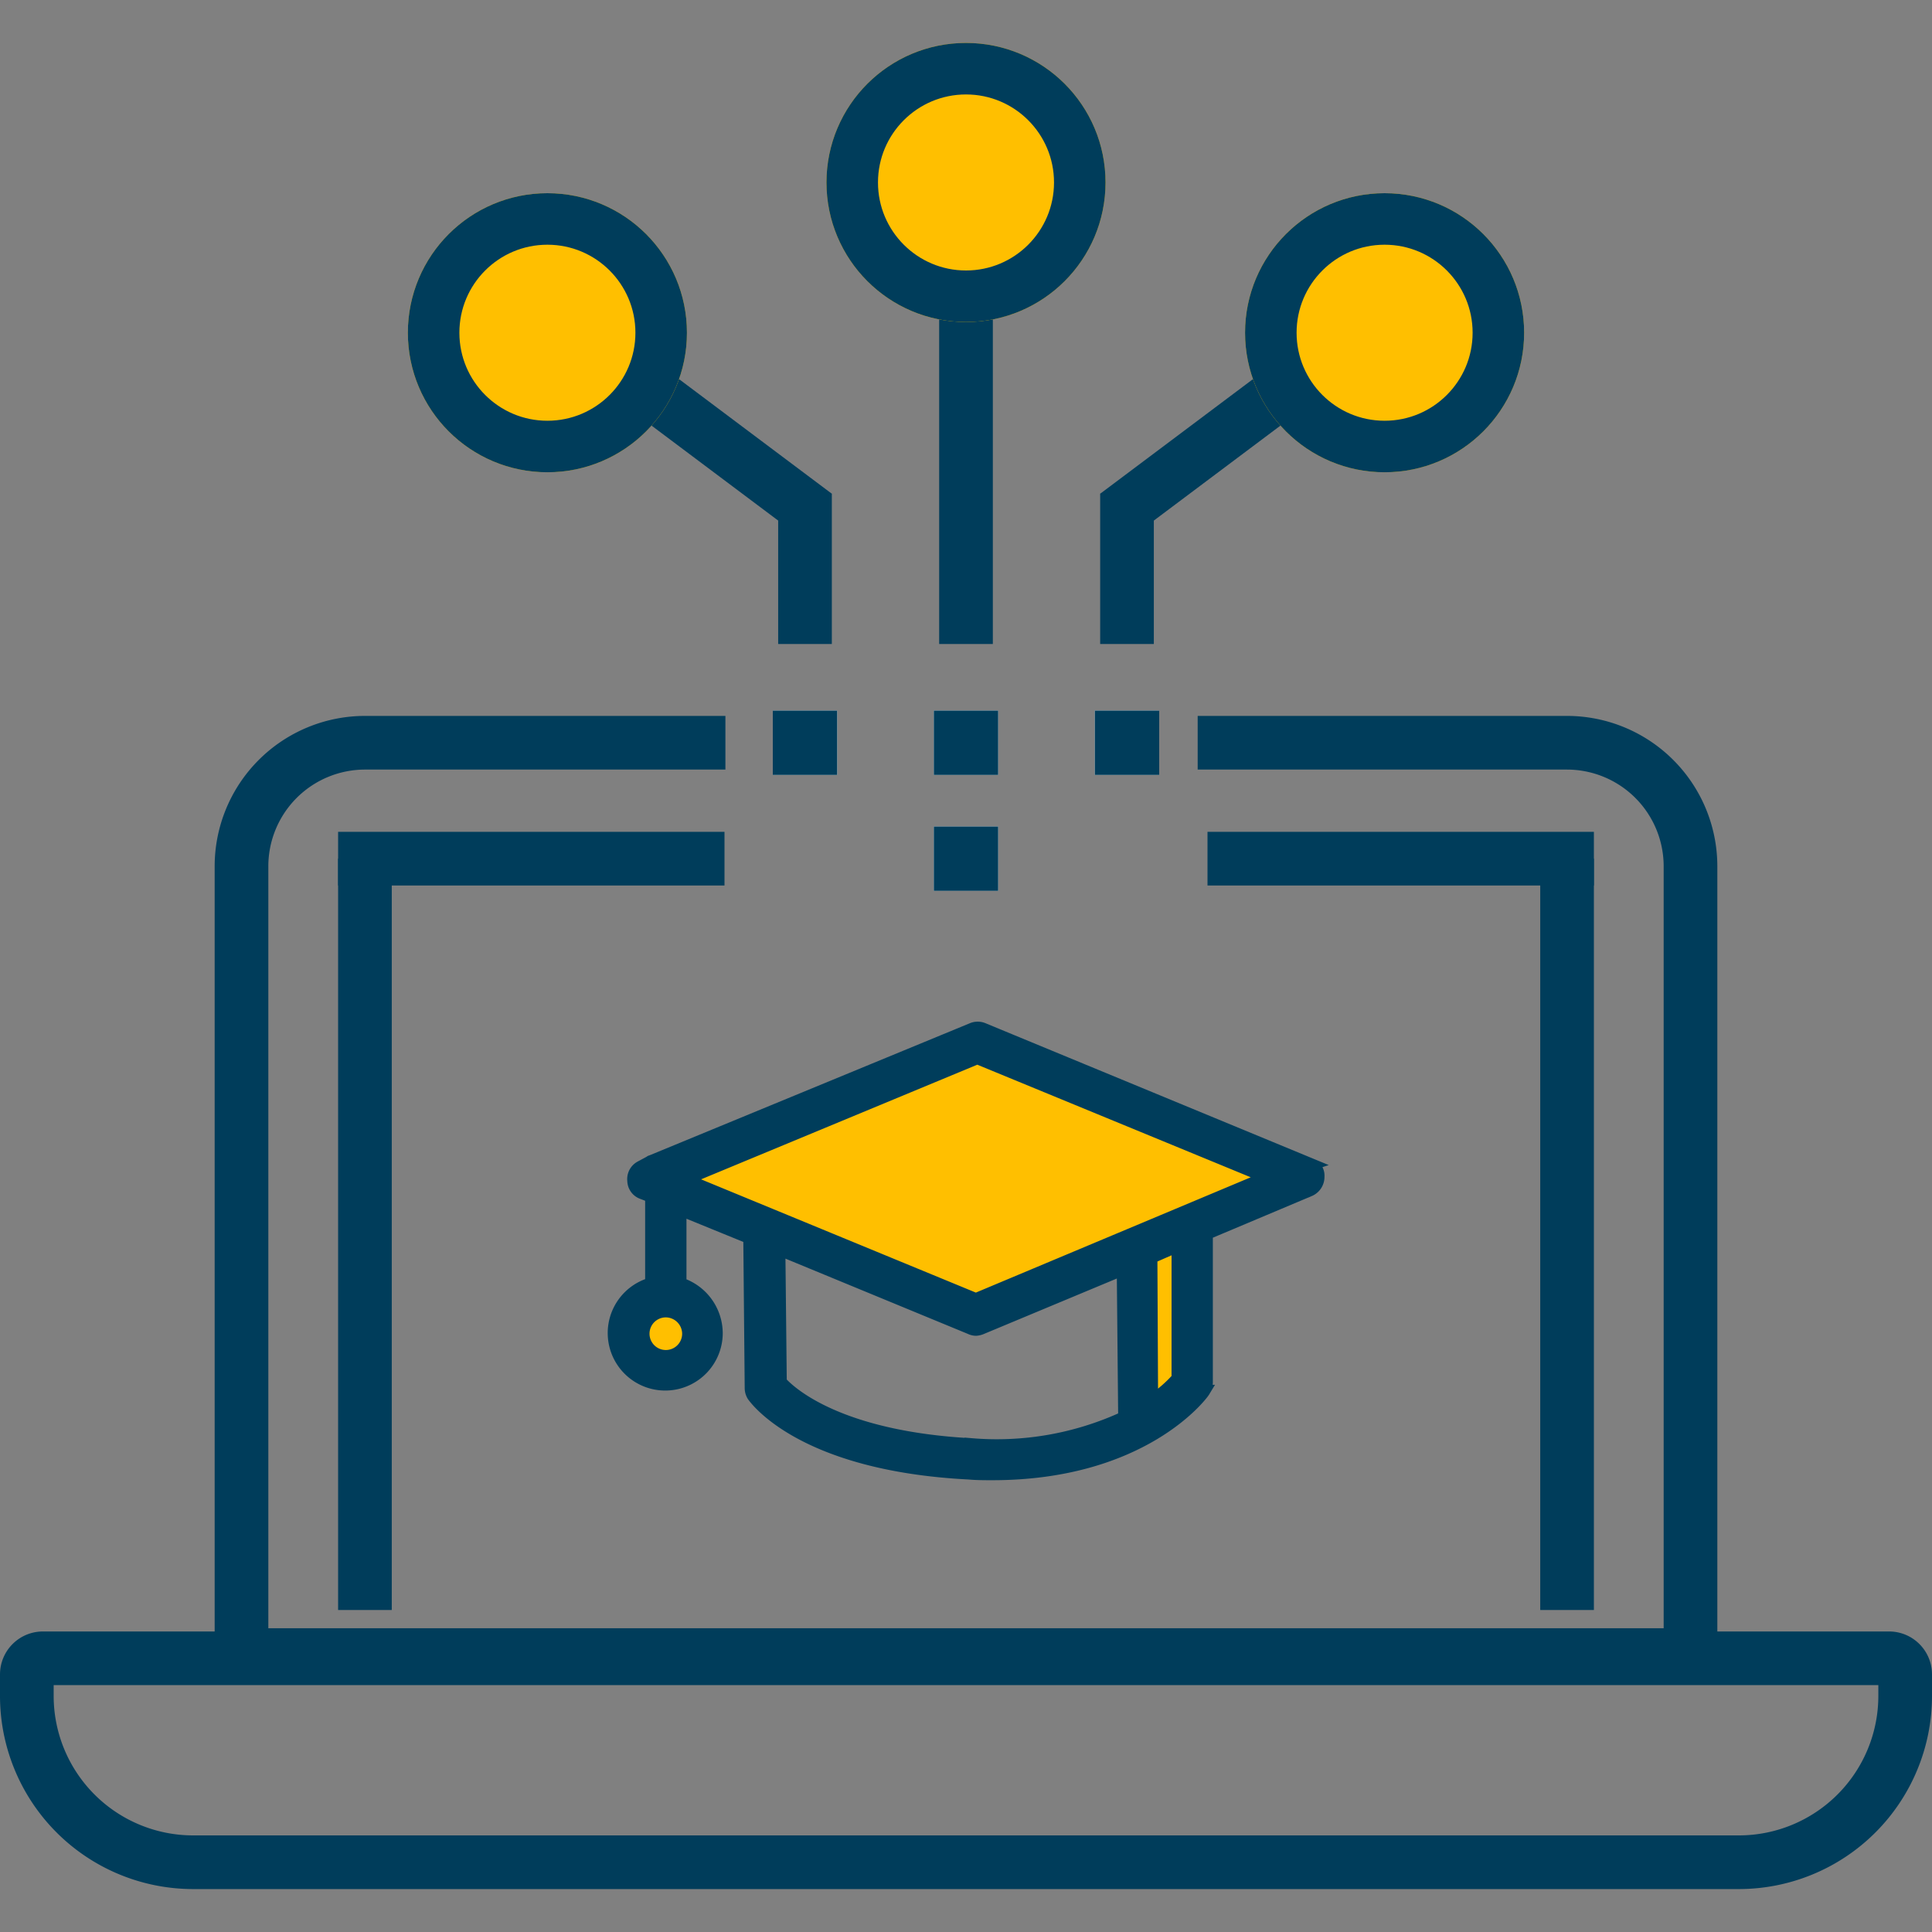 <svg xmlns="http://www.w3.org/2000/svg" width="90" height="90" viewBox="0 0 90 90">
  <rect x="0" y="0" width="90" height="90" fill="#808080" stroke="none"/>
  <g id="Edtech" transform="translate(14605 7184)">
    <rect id="Rectangle_152872" data-name="Rectangle 152872" width="90" height="90" transform="translate(-14605 -7184)" fill="none"/>
    <g id="Group_185985" data-name="Group 185985">
      <path id="Path_79745" data-name="Path 79745" d="M-14551.875-7118.874v-7.051l2.231-.625v7.1l-2.231,1.339Z" fill="#ffbf00"/>
      <g id="Rectangle_152865" data-name="Rectangle 152865" transform="translate(-14605 -7108)" fill="none" stroke="#003d5b" stroke-width="2.5">
        <path d="M2,0H88a2,2,0,0,1,2,2V3a9,9,0,0,1-9,9H9A9,9,0,0,1,0,3V2A2,2,0,0,1,2,0Z" stroke="none"/>
        <path d="M2,1.25H88a.75.75,0,0,1,.75.75V3A7.75,7.75,0,0,1,81,10.75H9A7.75,7.75,0,0,1,1.25,3V2A.75.75,0,0,1,2,1.25Z" fill="none"/>
      </g>
      <path id="Subtraction_10" data-name="Subtraction 10" d="M68,43.75H2A.751.751,0,0,1,1.25,43V7A5.757,5.757,0,0,1,7,1.25H63A5.757,5.757,0,0,1,68.75,7V43A.751.751,0,0,1,68,43.75Z" transform="translate(-14595 -7150.65)" fill="none" stroke="#003d5b" stroke-width="2.5" stroke-dasharray="129 22"/>
      <line id="Line_308" data-name="Line 308" y2="35" transform="translate(-14588 -7144)" fill="none" stroke="#003d5b" stroke-width="2.5"/>
      <line id="Line_310" data-name="Line 310" x2="18" transform="translate(-14589.25 -7144)" fill="none" stroke="#003d5b" stroke-width="2.5"/>
      <line id="Line_312" data-name="Line 312" x2="8" y2="6" transform="translate(-14575 -7166)" fill="none" stroke="#003d5b" stroke-width="2.5"/>
      <line id="Line_314" data-name="Line 314" y2="7" transform="translate(-14552.5 -7161)" fill="none" stroke="#003d5b" stroke-width="2.5"/>
      <line id="Line_316" data-name="Line 316" y2="16" transform="translate(-14560 -7170)" fill="none" stroke="#003d5b" stroke-width="2.5"/>
      <line id="Line_315" data-name="Line 315" y2="7" transform="translate(-14567.5 -7161)" fill="none" stroke="#003d5b" stroke-width="2.5"/>
      <line id="Line_313" data-name="Line 313" x1="8" y2="6" transform="translate(-14553 -7166)" fill="none" stroke="#003d5b" stroke-width="2.5"/>
      <line id="Line_311" data-name="Line 311" x2="18" transform="translate(-14548.75 -7144)" fill="none" stroke="#003d5b" stroke-width="2.5"/>
      <line id="Line_309" data-name="Line 309" y2="35" transform="translate(-14532 -7144)" fill="none" stroke="#003d5b" stroke-width="2.5"/>
      <g id="Ellipse_1107" data-name="Ellipse 1107" transform="translate(-14586 -7175)" fill="#ffbf00" stroke="#003d5b" stroke-width="2.4">
        <circle cx="6.5" cy="6.5" r="6.5" stroke="none"/>
        <circle cx="6.5" cy="6.5" r="5.3" fill="none"/>
      </g>
      <g id="Ellipse_1108" data-name="Ellipse 1108" transform="translate(-14547 -7175)" fill="#ffbf00" stroke="#003d5b" stroke-width="2.4">
        <circle cx="6.5" cy="6.5" r="6.5" stroke="none"/>
        <circle cx="6.5" cy="6.5" r="5.3" fill="none"/>
      </g>
      <g id="Ellipse_1109" data-name="Ellipse 1109" transform="translate(-14566.5 -7182)" fill="#ffbf00" stroke="#003d5b" stroke-width="2.4">
        <circle cx="6.5" cy="6.5" r="6.5" stroke="none"/>
        <circle cx="6.5" cy="6.5" r="5.3" fill="none"/>
      </g>
      <g id="Rectangle_152867" data-name="Rectangle 152867" transform="translate(-14561.5 -7145.5)" fill="#fff" stroke="#003d5b" stroke-width="2.5">
        <rect width="3" height="3" stroke="none"/>
        <rect x="1.25" y="1.25" width="0.5" height="0.5" fill="none"/>
      </g>
      <g id="Rectangle_152869" data-name="Rectangle 152869" transform="translate(-14561.5 -7150.9)" fill="#fff" stroke="#003d5b" stroke-width="2.5">
        <rect width="3" height="3" stroke="none"/>
        <rect x="1.25" y="1.25" width="0.5" height="0.5" fill="none"/>
      </g>
      <g id="Rectangle_152871" data-name="Rectangle 152871" transform="translate(-14569 -7150.9)" fill="#fff" stroke="#003d5b" stroke-width="2.5">
        <rect width="3" height="3" stroke="none"/>
        <rect x="1.25" y="1.25" width="0.5" height="0.5" fill="none"/>
      </g>
      <g id="Rectangle_152873" data-name="Rectangle 152873" transform="translate(-14554 -7150.9)" fill="#fff" stroke="#003d5b" stroke-width="2.5">
        <rect width="3" height="3" stroke="none"/>
        <rect x="1.25" y="1.25" width="0.5" height="0.5" fill="none"/>
      </g>
      <circle id="Ellipse_1110" data-name="Ellipse 1110" cx="2" cy="2" r="2" transform="translate(-14576 -7124)" fill="#ffbf00"/>
      <path id="Path_79744" data-name="Path 79744" d="M12.208-.524c3.822.2,5.785,1.436,8.673,2.551C22.845,2.779,26,3.344,26,4.5c0,2.485-9.473,6-13.416,5.763S-.469,7.251-.469,4.766c0-1.233,2.845-1.623,5.251-2.739C6.666,1.145,8.608-.717,12.208-.524Z" transform="translate(-14572 -7134)" fill="#ffbf00"/>
      <g id="noun-education-1942679" transform="translate(-14648.64 -7240.542)">
        <path id="Path_79743" data-name="Path 79743" d="M104.678,110.785l-15.243-6.3a.645.645,0,0,0-.5,0l-14.945,6.163a.116.116,0,0,0-.066.033l-.431.232a.625.625,0,0,0-.331.63.609.609,0,0,0,.4.563l.431.166v4.076a2.379,2.379,0,1,0,3.015,2.286,2.428,2.428,0,0,0-1.69-2.286v-3.479l3.247,1.325.066,6.992a.668.668,0,0,0,.1.365c.1.132,2.253,3.214,10.04,3.612.365.033.729.033,1.094.033,6.992,0,9.742-3.678,9.842-3.844a.811.811,0,0,0,.132-.4V114l4.8-2.021a.667.667,0,0,0,.4-.63.551.551,0,0,0-.364-.563Zm-28.961,7.886a1.06,1.06,0,1,1-1.06-1.06A1.068,1.068,0,0,1,75.717,118.671Zm13.155,5.169c-6.1-.331-8.384-2.353-8.881-2.916l-.066-6.2,8.914,3.678a.626.626,0,0,0,.265.066.777.777,0,0,0,.265-.066l6.594-2.75.066,6.926a14.188,14.188,0,0,1-7.157,1.259Zm9.643-3.082a6.389,6.389,0,0,1-1.226,1.06l-.033-6.694.2-.1,1.06-.464ZM89.1,117.081l-13.586-5.6,13.652-5.666,13.52,5.567Z" fill="#003d5b" stroke="#003d5b" stroke-width="0.6"/>
      </g>
    </g>
  </g>
</svg>
